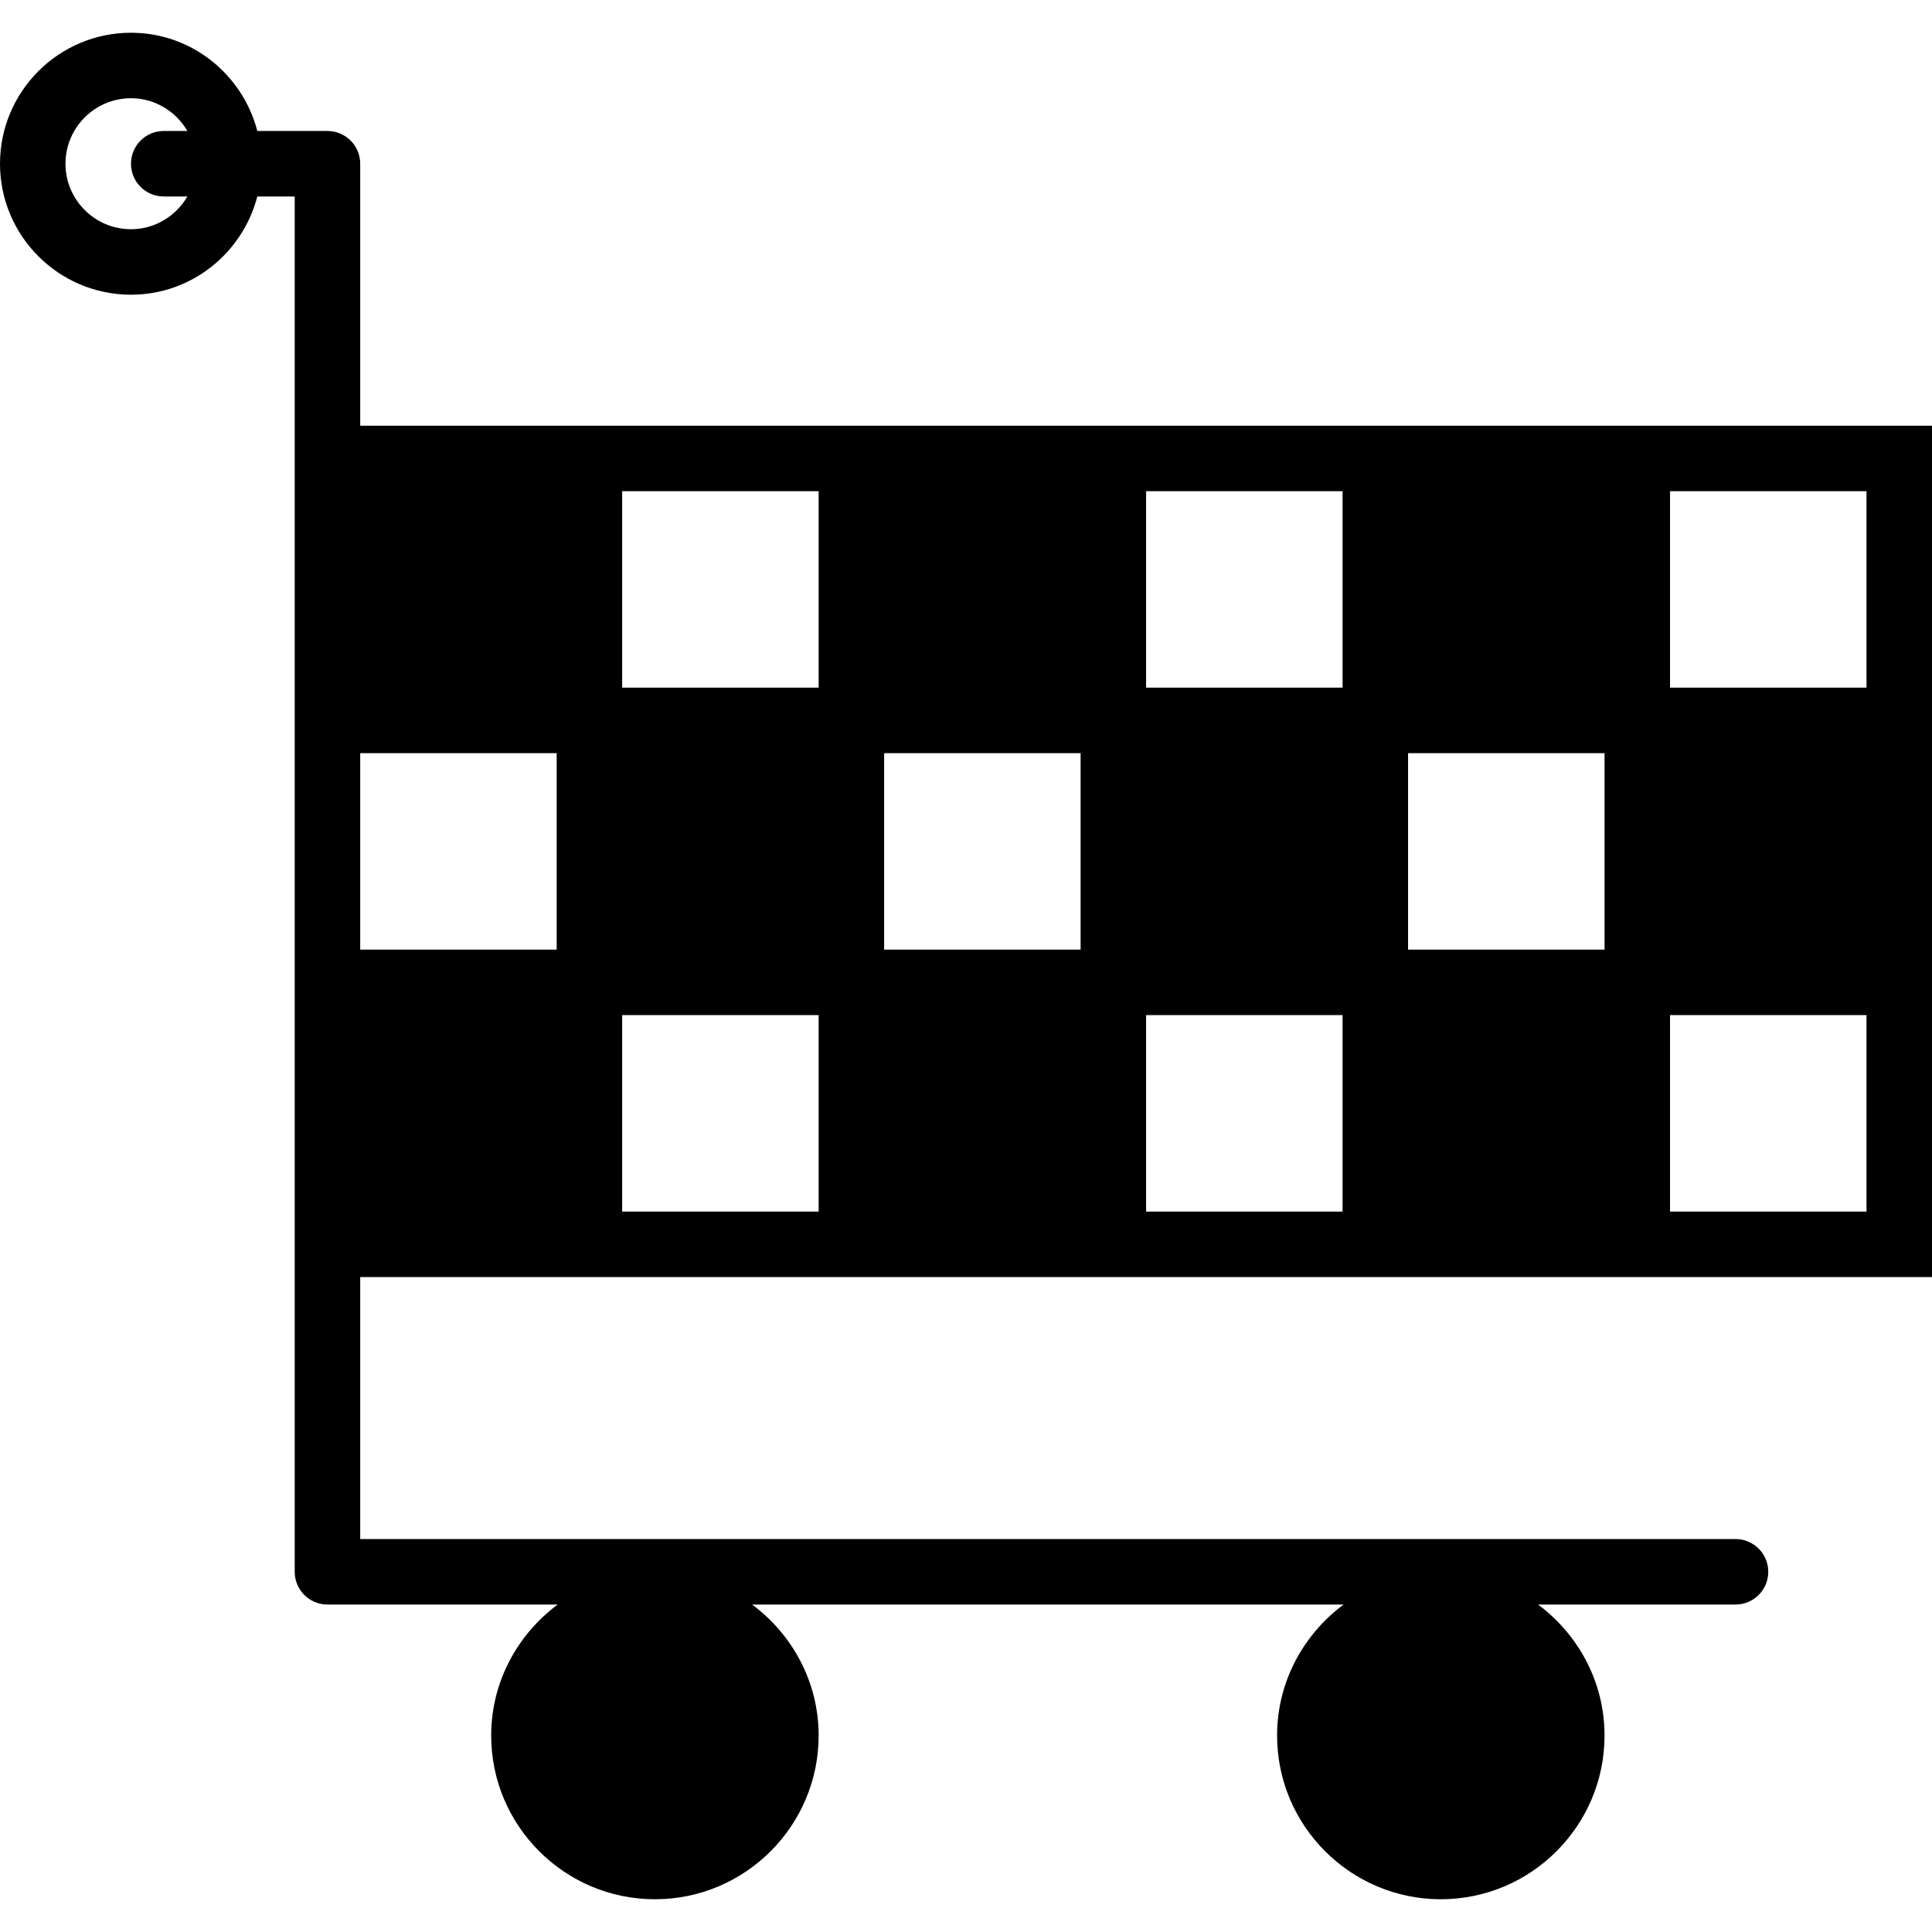 <?xml version="1.0" encoding="iso-8859-1"?>
<!-- Uploaded to: SVG Repo, www.svgrepo.com, Generator: SVG Repo Mixer Tools -->
<!DOCTYPE svg PUBLIC "-//W3C//DTD SVG 1.1//EN" "http://www.w3.org/Graphics/SVG/1.1/DTD/svg11.dtd">
<svg fill="#000000" height="800px" width="800px" version="1.1" id="Capa_1" xmlns="http://www.w3.org/2000/svg" xmlns:xlink="http://www.w3.org/1999/xlink" 
	 viewBox="0 0 59 59" xml:space="preserve">
<path d="M11,13V5c0-0.553-0.448-1-1-1H7.858C7.411,2.28,5.858,1,4,1C1.794,1,0,2.794,0,5s1.794,4,4,4c1.858,0,3.411-1.28,3.858-3H9
	v7v1v24v1v9c0,0.553,0.448,1,1,1h7.031C15.806,49.912,15,51.359,15,53c0,2.757,2.243,5,5,5s5-2.243,5-5c0-1.641-0.806-3.088-2.031-4
	h18.062C39.806,49.912,39,51.359,39,53c0,2.757,2.243,5,5,5s5-2.243,5-5c0-1.641-0.806-3.088-2.031-4H53c0.552,0,1-0.447,1-1
	s-0.448-1-1-1H11v-8h48v-1V14v-1H11z M5,6h0.722C5.375,6.595,4.737,7,4,7C2.897,7,2,6.103,2,5s0.897-2,2-2
	c0.737,0,1.375,0.405,1.722,1H5C4.448,4,4,4.447,4,5S4.448,6,5,6z M51,15h6v6h-6V15z M17,29h-6v-6h6V29z M25,37h-6v-6h6V37z M25,21
	h-6v-6h6V21z M33,29h-6v-6h6V29z M41,37h-6v-6h6V37z M41,21h-6v-6h6V21z M49,29h-6v-6h6V29z M51,31h6v6h-6V31z"/>
</svg>